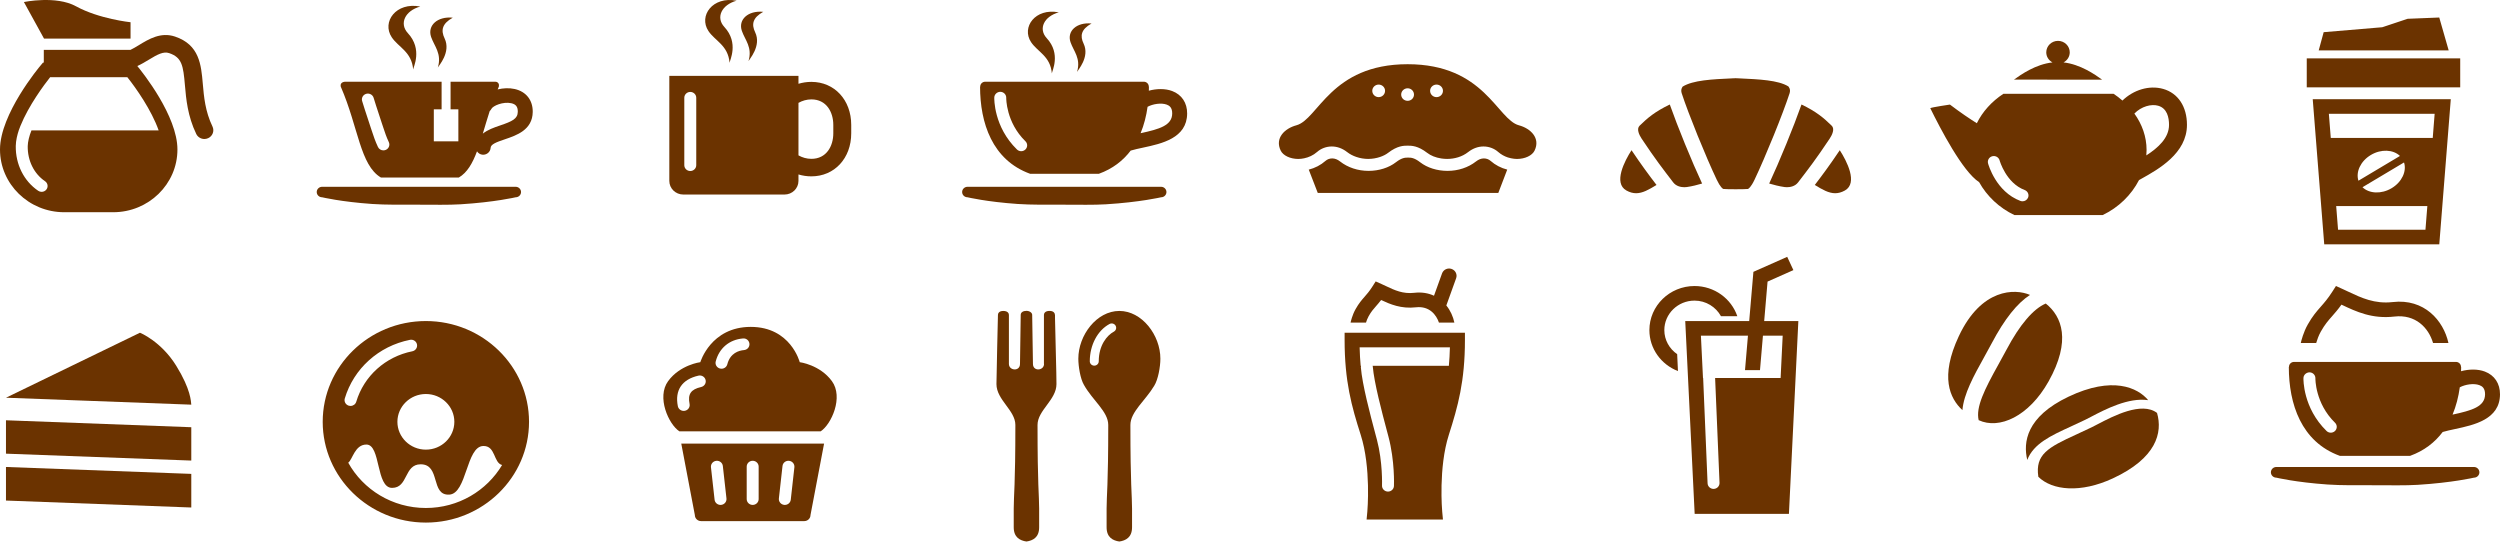 <?xml version="1.0" encoding="UTF-8" standalone="no"?>
<svg width="403px" height="88px" viewBox="0 0 403 88" version="1.1" xmlns="http://www.w3.org/2000/svg" xmlns:xlink="http://www.w3.org/1999/xlink">
    <!-- Generator: Sketch 43.2 (39069) - http://www.bohemiancoding.com/sketch -->
    <title>ico content kultur</title>
    <desc>Created with Sketch.</desc>
    <defs></defs>
    <g id="Café-PR" stroke="none" stroke-width="1" fill="none" fill-rule="evenodd">
        <g id="Café-PR-Desktop" transform="translate(-60, -1620)" fill="#6B3300">
            <g id="kaf-kult" transform="translate(1, 587)">
                <g id="ico-content-kultur" transform="translate(59, 1033)">
                    <polyline id="Fill-3" points="30.836 74.243 30.836 68.868 0.963 67.749 0.963 73.131 30.836 74.243"></polyline>
                    <polyline id="Fill-4" points="0.963 75.277 0.963 80.689 30.836 81.809 30.836 76.389 0.963 75.277"></polyline>
                    <path d="M22.563,53.635 C22.563,53.635 25.955,54.999 28.405,58.956 C30.785,62.8 30.775,64.732 30.836,65.231 L0.963,64.112 L22.563,53.635" id="Fill-5"></path>
                    <path d="M296.572,24.213 C294.936,26.648 293.759,28.229 292.545,29.815 C293.791,30.582 294.795,31.148 295.83,31.148 C296.333,31.148 296.846,31.015 297.399,30.707 C299.542,29.509 297.693,25.954 296.572,24.213" id="Fill-6"></path>
                    <path d="M263.001,24.214 C261.881,25.955 260.033,29.51 262.175,30.707 C262.729,31.015 263.241,31.148 263.744,31.148 C264.778,31.148 265.782,30.582 267.03,29.815 C265.814,28.227 264.639,26.65 263.001,24.214" id="Fill-7"></path>
                    <path d="M281.757,30.462 C281.86,30.451 282.27,30.157 282.829,28.976 C284.608,25.237 287.408,18.335 288.481,15.038 C288.71,14.334 288.276,13.927 288.272,13.923 C286.642,12.92 283.575,12.78 280.327,12.631 L279.779,12.607 L279.237,12.631 C275.994,12.78 272.931,12.92 271.247,13.959 L271.248,13.959 C271.261,13.959 270.869,14.358 271.091,15.036 C272.169,18.344 274.968,25.247 276.742,28.975 C277.303,30.157 277.711,30.451 277.811,30.461 C278.087,30.489 278.841,30.507 279.736,30.507 L279.838,30.507 C280.732,30.507 281.485,30.489 281.757,30.462" id="Fill-8"></path>
                    <path d="M269.17,16.845 C266.762,18.009 265.616,18.984 264.303,20.264 C263.77,20.787 264.235,21.754 264.631,22.351 C266.789,25.599 268.081,27.266 269.719,29.399 C270.214,30.044 270.991,30.178 271.516,30.178 C271.673,30.178 271.806,30.167 271.905,30.153 C272.782,30.029 273.65,29.8 274.379,29.586 C272.752,26.108 270.402,20.352 269.17,16.845" id="Fill-9"></path>
                    <path d="M295.269,20.264 C293.958,18.983 292.81,18.008 290.403,16.845 C289.172,20.345 286.823,26.099 285.192,29.586 C285.923,29.799 286.791,30.029 287.669,30.153 C287.767,30.167 287.901,30.178 288.058,30.178 C288.582,30.178 289.359,30.044 289.854,29.399 C291.494,27.266 292.784,25.599 294.942,22.351 C295.338,21.754 295.804,20.787 295.269,20.264" id="Fill-10"></path>
                    <path d="M21.045,6.219 L21.045,3.584 C21.045,3.584 15.977,3.061 12.247,1.011 C9.035,-0.753 3.853,0.327 3.853,0.327 L7.094,6.219 L21.045,6.219" id="Fill-11"></path>
                    <path d="M25.576,21.023 L5.071,21.023 C4.705,21.926 4.48,22.874 4.469,23.562 C4.437,25.896 5.479,28.008 7.259,29.212 C7.696,29.507 7.805,30.093 7.502,30.52 C7.315,30.784 7.014,30.926 6.71,30.926 C6.52,30.926 6.329,30.871 6.162,30.758 C3.854,29.197 2.501,26.498 2.542,23.536 C2.556,22.633 2.792,21.717 3.024,21.023 L3.019,21.023 C3.032,20.99 3.045,20.957 3.057,20.925 C3.139,20.687 3.219,20.479 3.287,20.313 C3.288,20.31 3.29,20.308 3.291,20.306 C4.639,16.961 7.16,13.612 8.08,12.448 L20.529,12.448 C21.926,14.193 24.421,17.753 25.576,21.023 Z M34.251,20.394 C33.076,17.949 32.872,15.595 32.692,13.517 C32.424,10.424 32.148,7.225 28.219,5.897 C25.928,5.121 23.987,6.302 22.427,7.251 C21.935,7.55 21.459,7.839 21.012,8.049 L21.012,8.042 L7.061,8.042 L7.061,10.096 L6.929,10.096 L6.568,10.525 C6.299,10.843 0,18.385 0,24.1 C0,29.674 4.643,34.21 10.352,34.21 L18.252,34.21 C23.959,34.21 28.602,29.674 28.602,24.1 C28.602,18.688 22.962,11.648 22.137,10.646 C22.778,10.356 23.383,9.994 23.953,9.648 C25.403,8.766 26.35,8.252 27.274,8.565 C29.343,9.264 29.537,10.581 29.812,13.755 C30.003,15.954 30.24,18.692 31.635,21.594 C31.881,22.105 32.401,22.407 32.944,22.407 C33.149,22.407 33.359,22.363 33.558,22.272 C34.279,21.941 34.591,21.1 34.251,20.394 L34.251,20.394 Z" id="Fill-12"></path>
                    <path d="M119.934,56.433 C119.13,56.502 117.712,56.888 117.242,58.725 C117.132,59.153 116.74,59.438 116.308,59.438 C116.231,59.438 116.152,59.43 116.074,59.41 C115.558,59.284 115.244,58.773 115.373,58.27 C115.92,56.132 117.563,54.745 119.768,54.559 C120.306,54.502 120.764,54.898 120.81,55.415 C120.856,55.933 120.462,56.389 119.934,56.433 Z M113.024,62.386 C111.366,62.764 110.843,63.529 111.159,65.116 C111.262,65.626 110.921,66.12 110.398,66.22 C110.337,66.232 110.274,66.237 110.213,66.237 C109.762,66.237 109.358,65.925 109.268,65.476 C108.756,62.906 109.934,61.157 112.586,60.553 C113.109,60.433 113.623,60.75 113.743,61.256 C113.864,61.763 113.542,62.269 113.024,62.386 Z M134.1,61.433 C132.169,58.796 128.916,58.383 128.916,58.383 C128.916,58.383 127.467,52.694 121.02,52.694 C114.575,52.694 112.892,58.383 112.892,58.383 C112.892,58.383 109.636,58.796 107.704,61.433 C105.805,64.026 107.789,68.398 109.512,69.529 L132.295,69.529 C134.018,68.398 136.001,64.026 134.1,61.433 L134.1,61.433 Z" id="Fill-21"></path>
                    <path d="M127.472,80.553 C127.418,81.035 127,81.393 126.514,81.393 C126.48,81.393 126.445,81.391 126.409,81.387 C125.88,81.331 125.499,80.866 125.556,80.349 L126.14,75.118 C126.197,74.601 126.668,74.224 127.202,74.284 C127.731,74.34 128.113,74.805 128.056,75.322 L127.472,80.553 Z M122.295,80.452 C122.295,80.971 121.863,81.393 121.331,81.393 C120.799,81.393 120.368,80.971 120.368,80.452 L120.368,75.219 C120.368,74.7 120.799,74.278 121.331,74.278 C121.863,74.278 122.295,74.7 122.295,75.219 L122.295,80.452 Z M116.253,81.387 C116.217,81.391 116.182,81.393 116.148,81.393 C115.662,81.393 115.244,81.035 115.191,80.553 L114.607,75.322 C114.55,74.804 114.932,74.34 115.461,74.284 C115.991,74.225 116.466,74.601 116.522,75.118 L117.106,80.349 C117.163,80.867 116.782,81.331 116.253,81.387 Z M109.821,71.513 L112.008,83.017 C112.008,83.562 112.459,84.003 113.017,84.003 L129.645,84.003 C130.203,84.003 130.654,83.562 130.654,83.017 L132.841,71.513 L109.821,71.513 L109.821,71.513 Z" id="Fill-22"></path>
                    <path d="M68.65,81.888 C63.248,81.888 58.541,78.93 56.134,74.586 C56.842,74.073 57.191,71.661 59.068,71.661 C61.402,71.661 60.578,78.647 63.201,78.647 C65.825,78.647 65.112,74.844 67.81,74.844 C71.067,74.844 69.363,79.9 72.419,79.734 C75.279,79.578 75.133,71.964 77.902,71.894 C79.915,71.843 79.53,74.614 80.938,74.96 C78.471,79.095 73.894,81.888 68.65,81.888 Z M55.579,64.233 C57.021,59.411 61.045,55.789 66.081,54.783 C66.603,54.675 67.112,55.006 67.218,55.516 C67.325,56.025 66.99,56.522 66.468,56.627 C62.133,57.493 58.669,60.61 57.428,64.76 C57.306,65.172 56.922,65.438 56.505,65.438 C56.415,65.438 56.324,65.426 56.234,65.4 C55.723,65.254 55.43,64.732 55.579,64.233 Z M73.241,67.997 C73.241,70.47 71.182,72.482 68.65,72.482 C66.12,72.482 64.061,70.47 64.061,67.997 C64.061,65.525 66.12,63.514 68.65,63.514 C71.182,63.514 73.241,65.525 73.241,67.997 Z M68.65,51.753 C59.48,51.753 52.02,59.04 52.02,67.997 C52.02,76.953 59.48,84.24 68.65,84.24 C77.82,84.24 85.28,76.953 85.28,67.997 C85.28,59.04 77.82,51.753 68.65,51.753 L68.65,51.753 Z" id="Fill-23"></path>
                    <path d="M240.271,25.925 C239.99,25.679 239.601,25.537 239.205,25.537 C238.774,25.537 238.346,25.701 237.934,26.025 C236.687,27.005 235.055,27.545 233.339,27.545 C231.666,27.545 230.058,27.037 228.935,26.16 C227.957,25.406 227.435,25.406 226.976,25.406 C226.516,25.406 225.995,25.406 225.026,26.152 C223.893,27.037 222.284,27.545 220.613,27.545 C218.895,27.545 217.264,27.005 216.017,26.025 C215.605,25.701 215.178,25.537 214.746,25.537 C214.35,25.537 213.962,25.679 213.682,25.925 C212.902,26.613 211.97,27.093 210.971,27.344 L212.423,31.097 L241.528,31.097 L242.966,27.34 C241.972,27.088 241.046,26.609 240.271,25.925" id="Fill-1"></path>
                    <path d="M230.533,14.641 C230.533,14.088 230.993,13.634 231.569,13.634 C232.142,13.634 232.606,14.088 232.606,14.641 C232.606,15.201 232.142,15.658 231.569,15.658 C230.993,15.658 230.533,15.201 230.533,14.641 Z M226.912,16.253 C226.332,16.253 225.871,15.807 225.871,15.243 C225.871,14.686 226.332,14.232 226.912,14.232 C227.478,14.232 227.936,14.686 227.936,15.243 C227.936,15.807 227.478,16.253 226.912,16.253 Z M222.241,15.658 C221.673,15.658 221.21,15.201 221.21,14.641 C221.21,14.088 221.673,13.634 222.241,13.634 C222.811,13.634 223.272,14.088 223.272,14.641 C223.272,15.201 222.811,15.658 222.241,15.658 Z M244.854,20.2 C241.322,19.26 239.326,10.351 226.912,10.351 C214.496,10.351 212.5,19.26 208.969,20.2 C207.126,20.691 205.451,22.246 206.456,24.291 C206.841,25.074 207.988,25.623 209.292,25.623 C209.595,25.623 209.906,25.582 210.217,25.52 C210.219,25.52 210.222,25.518 210.224,25.518 C210.952,25.368 211.685,25.049 212.327,24.486 C212.926,23.958 213.765,23.612 214.682,23.612 C215.486,23.612 216.348,23.877 217.161,24.517 C217.607,24.867 218.108,25.115 218.628,25.294 L218.627,25.294 C218.628,25.294 218.629,25.295 218.63,25.295 C219.254,25.509 219.907,25.618 220.549,25.618 C220.882,25.618 221.211,25.587 221.53,25.537 C221.54,25.535 221.55,25.531 221.56,25.529 C221.871,25.478 222.168,25.403 222.452,25.308 C222.452,25.307 222.453,25.307 222.454,25.307 L222.453,25.307 C222.949,25.14 223.399,24.919 223.759,24.64 C225.261,23.482 226.28,23.481 226.912,23.481 C227.543,23.481 228.562,23.482 230.065,24.64 C230.642,25.091 231.44,25.406 232.317,25.542 C232.322,25.542 232.327,25.544 232.331,25.545 C232.638,25.592 232.954,25.618 233.275,25.618 C234.452,25.618 235.68,25.287 236.662,24.517 C237.476,23.877 238.338,23.612 239.14,23.612 C240.058,23.612 240.897,23.958 241.497,24.486 C241.978,24.909 242.512,25.195 243.056,25.377 L243.055,25.377 C243.232,25.436 243.408,25.477 243.585,25.514 C243.904,25.58 244.222,25.623 244.531,25.623 C245.835,25.623 246.982,25.074 247.366,24.291 C248.371,22.246 246.697,20.691 244.854,20.2 L244.854,20.2 Z" id="Fill-2"></path>
                    <path d="M338.855,12.838 C337.676,11.992 335.365,10.371 332.642,10.06 C333.236,9.748 333.643,9.143 333.643,8.44 C333.643,7.418 332.798,6.587 331.75,6.587 C330.704,6.587 329.857,7.418 329.857,8.44 C329.857,9.142 330.264,9.747 330.858,10.06 C328.139,10.368 325.829,11.989 324.645,12.836 L338.855,12.838" id="Fill-13"></path>
                    <path d="M345.986,25.053 C346.012,24.761 346.028,24.467 346.028,24.174 C346.028,22.029 345.302,20.03 344.062,18.306 C345.191,17.142 346.797,16.73 347.893,17.043 C349.344,17.454 349.648,18.947 349.648,20.126 C349.648,22.244 347.894,23.819 345.986,25.053 Z M326.929,31.846 C326.781,32.221 326.415,32.45 326.029,32.45 C325.914,32.45 325.797,32.429 325.683,32.387 C321.744,30.904 320.523,26.521 320.473,26.334 C320.338,25.833 320.645,25.317 321.16,25.185 C321.667,25.055 322.199,25.352 322.336,25.853 C322.345,25.89 323.367,29.499 326.375,30.63 C326.872,30.818 327.12,31.362 326.929,31.846 Z M348.7,14.332 C346.461,13.698 343.915,14.485 342.137,16.21 C341.688,15.822 341.219,15.45 340.709,15.116 L322.951,15.117 C321.06,16.358 319.583,17.996 318.666,19.866 C317.508,19.142 316.034,18.15 314.329,16.857 C314.329,16.857 311.436,17.278 311.158,17.436 C312.783,20.728 316.342,27.617 319.037,29.367 C320.277,31.6 322.265,33.505 324.728,34.671 L338.938,34.673 C341.522,33.45 343.586,31.41 344.807,29.032 C344.932,28.962 345.049,28.896 345.183,28.82 C347.934,27.287 352.538,24.72 352.538,20.126 C352.538,17.181 351.103,15.015 348.7,14.332 L348.7,14.332 Z" id="Fill-14"></path>
                    <polygon id="Fill-15" points="371.848 14.08 396.586 14.08 396.586 9.41 371.848 9.41"></polygon>
                    <polyline id="Fill-16" points="393.208 2.823 388.109 3.029 384.016 4.391 374.576 5.187 373.775 8.125 394.728 8.125 393.208 2.823"></polyline>
                    <path d="M392.158,22.232 L375.721,22.232 L375.414,18.349 L392.465,18.349 L392.158,22.232 Z M387.53,26.186 C387.991,27.597 387.19,29.346 385.532,30.336 C383.874,31.326 381.916,31.225 380.833,30.181 L387.53,26.186 Z M380.181,29.132 C379.722,27.719 380.524,25.972 382.178,24.984 C383.833,23.993 385.794,24.096 386.874,25.139 L380.181,29.132 Z M390.983,37.037 L376.895,37.037 L376.593,33.214 L391.287,33.214 L390.983,37.037 Z M372.812,15.996 L374.667,39.389 L393.212,39.389 L395.067,15.996 L372.812,15.996 L372.812,15.996 Z" id="Fill-17"></path>
                    <path d="M287.035,60.929 L276.476,60.929 L277.187,77.832 C277.208,78.351 276.795,78.789 276.264,78.811 C276.25,78.812 276.237,78.812 276.224,78.812 C275.709,78.812 275.282,78.416 275.262,77.909 L274.548,60.929 L274.521,60.929 L274.187,54.105 L287.369,54.105 L287.035,60.929 Z M271.661,51.753 L273.18,82.836 L288.375,82.836 L289.894,51.753 L271.661,51.753 L271.661,51.753 Z" id="Fill-18"></path>
                    <polyline id="Fill-19" points="283.711 59.668 284.931 45.392 289.094 43.543 288.097 41.402 282.649 43.82 281.295 59.668 283.711 59.668"></polyline>
                    <path d="M273.157,46.107 C269.146,46.107 265.881,49.295 265.881,53.214 C265.881,56.211 267.793,58.776 270.487,59.818 L270.36,57.093 C269.111,56.231 268.29,54.817 268.29,53.214 C268.29,50.592 270.473,48.459 273.157,48.459 C275.006,48.459 276.597,49.483 277.421,50.97 L280.055,50.97 C279.091,48.148 276.365,46.107 273.157,46.107" id="Fill-20"></path>
                    <path d="M170.302,61.915 C170.302,61.652 170.292,60.466 170.277,60.076 C170.233,57.994 170.109,52.826 170.067,51.304 C170.067,51.124 170.066,50.948 170.066,50.761 L170.052,50.761 L170.052,50.754 C170.052,50.58 169.941,50.117 169.187,50.117 C168.438,50.117 168.283,50.538 168.283,50.754 L168.283,58.658 L168.298,58.677 C168.284,59.771 166.512,59.918 166.512,58.664 C166.512,57.74 166.388,51.112 166.388,50.761 C166.388,50.409 165.966,50.109 165.462,50.109 C164.958,50.109 164.539,50.329 164.539,50.761 C164.539,51.029 164.423,57.74 164.423,58.664 C164.423,59.923 162.636,59.771 162.636,58.664 L162.636,50.761 C162.636,50.544 162.485,50.124 161.728,50.124 C160.979,50.124 160.869,50.587 160.869,50.761 C160.869,50.932 160.628,60.624 160.628,61.915 C160.628,64.459 163.677,66.141 163.677,68.499 C163.677,78.318 163.413,79.84 163.413,81.972 L163.413,85.003 C163.413,86.635 164.432,87.142 165.467,87.292 C166.503,87.142 167.511,86.635 167.511,85.003 L167.511,81.972 C167.511,79.84 167.25,78.318 167.25,68.499 C167.25,66.141 170.302,64.459 170.302,61.915" id="Fill-24"></path>
                    <path d="M179.552,53.462 C178.429,54.066 177.119,55.677 177.119,58.238 C177.119,58.627 176.796,58.943 176.397,58.943 C175.998,58.943 175.674,58.627 175.674,58.238 C175.674,55.624 176.923,53.264 178.856,52.226 C179.205,52.039 179.645,52.162 179.837,52.504 C180.03,52.845 179.901,53.274 179.552,53.462 Z M187.053,57.821 C187.053,54.03 184.091,50.124 180.439,50.124 C176.786,50.124 173.827,54.03 173.827,57.821 C173.827,59.071 174.156,61.068 174.723,62.03 C176.12,64.543 178.65,66.344 178.65,68.502 C178.65,78.321 178.384,79.84 178.384,81.972 L178.384,85.003 C178.384,86.635 179.404,87.142 180.436,87.292 C181.467,87.142 182.486,86.635 182.486,85.003 L182.486,81.972 C182.486,79.84 182.22,78.321 182.22,68.502 C182.22,66.39 184.643,64.569 186.058,62.19 C186.685,61.196 187.053,59.143 187.053,57.821 L187.053,57.821 Z" id="Fill-25"></path>
                    <path d="M233.557,58.972 L221.265,58.972 C221.27,59.001 221.286,59.024 221.289,59.054 C221.509,61.712 222.767,66.439 223.6,69.567 L223.824,70.409 C224.854,74.298 224.712,78.177 224.705,78.338 C224.685,78.846 224.258,79.243 223.744,79.243 C223.731,79.243 223.719,79.243 223.706,79.242 C223.175,79.222 222.76,78.784 222.781,78.265 C222.782,78.228 222.915,74.493 221.959,70.879 L221.735,70.041 C220.836,66.658 219.602,62.025 219.369,59.204 C219.363,59.124 219.384,59.048 219.397,58.972 L219.34,58.972 C219.258,58.034 219.194,57.057 219.172,55.987 L233.726,55.987 C233.703,57.057 233.639,58.034 233.557,58.972 Z M216.751,53.635 L216.751,54.811 C216.751,61.454 217.876,65.499 219.347,70.098 C221.043,75.399 220.419,82.398 220.414,82.467 L220.295,83.75 L232.604,83.75 L232.484,82.467 C232.478,82.398 231.851,75.41 233.551,70.098 C235.022,65.5 236.147,61.456 236.147,54.811 L236.147,53.635 L216.751,53.635 L216.751,53.635 Z" id="Fill-26"></path>
                    <path d="M233.994,43.353 C233.366,43.133 232.679,43.458 232.458,44.071 L231.16,47.673 C230.265,47.257 229.204,47.059 227.98,47.201 C226.15,47.408 224.832,46.786 223.435,46.126 C223.194,46.012 222.957,45.9 222.723,45.795 L221.76,45.363 L221.199,46.24 C220.725,46.98 220.361,47.394 219.974,47.833 C219.524,48.346 219.057,48.875 218.524,49.823 C217.965,50.813 217.738,51.881 217.714,51.999 L217.724,52.001 L220.199,52.001 C220.289,51.707 220.431,51.315 220.633,50.958 C221.047,50.224 221.379,49.846 221.801,49.367 C222.053,49.08 222.328,48.768 222.635,48.361 C224.084,49.041 225.872,49.813 228.261,49.537 C230.445,49.294 231.547,50.785 231.957,52.001 L234.444,52.001 C234.241,51.025 233.805,50.054 233.149,49.24 L234.73,44.852 C234.95,44.239 234.621,43.567 233.994,43.353" id="Fill-27"></path>
                    <path d="M333.768,68.779 C334.522,68.434 335.317,68.07 336.139,67.669 C336.408,67.538 336.726,67.37 337.086,67.183 C339.361,65.993 343.115,64.033 346.288,64.508 C344.599,62.464 340.504,60.585 333.446,63.946 C326.607,67.201 326.121,71.315 326.795,74.147 C327.789,71.526 330.619,70.219 333.768,68.779" id="Fill-28"></path>
                    <path d="M338.152,68.378 C337.776,68.576 337.439,68.751 337.157,68.889 C336.321,69.298 335.511,69.668 334.741,70.02 C330.119,72.135 328.046,73.259 328.581,76.864 C330.844,79.073 335.409,79.519 340.583,77.118 C347.6,73.861 348.644,69.756 347.712,66.562 C345.243,64.681 340.656,67.07 338.152,68.378" id="Fill-29"></path>
                    <path d="M319.807,57.638 C320.243,56.855 320.684,56.061 321.104,55.264 C323.116,51.456 325.168,48.874 327.237,47.542 C324.814,46.492 319.384,46.466 315.762,54.19 C312.689,60.745 314.291,64.216 316.343,66.115 C316.555,63.503 318.194,60.541 319.807,57.638" id="Fill-30"></path>
                    <path d="M329.778,48.93 C327.778,49.779 325.582,52.328 323.446,56.372 C323.019,57.18 322.572,57.984 322.131,58.779 C319.916,62.761 318.468,65.643 318.961,67.73 C322.267,69.277 327.054,67.148 330.228,61.488 C333.913,54.917 332.387,51.005 329.778,48.93" id="Fill-31"></path>
                    <path d="M399.679,76.139 C399.679,76.615 399.283,77 398.797,77 C398.797,77 395.328,77.812 389.72,78.156 C387.696,78.28 385.394,78.22 382.876,78.22 C380.003,78.22 377.412,78.256 375.194,78.102 C370.08,77.747 366.952,77 366.952,77 C366.465,77 366.068,76.615 366.068,76.139 C366.068,75.662 366.465,75.277 366.952,75.277 L398.797,75.277 C399.283,75.277 399.679,75.662 399.679,76.139" id="Fill-32"></path>
                    <path d="M395.352,66.837 C395.93,65.456 396.308,63.966 396.518,62.434 C397.381,61.976 398.768,61.74 399.687,62.089 C400.112,62.249 400.598,62.561 400.592,63.564 C400.578,65.547 398.511,66.157 395.352,66.837 Z M376.403,69.474 C376.215,69.658 375.969,69.749 375.722,69.749 C375.475,69.749 375.23,69.658 375.041,69.474 C371.213,65.734 371.31,61.126 371.316,60.932 C371.333,60.412 371.791,60.025 372.308,60.02 C372.839,60.036 373.257,60.468 373.242,60.986 C373.24,61.035 373.186,65 376.403,68.143 C376.78,68.511 376.78,69.107 376.403,69.474 Z M400.557,59.895 C399.426,59.468 398.003,59.49 396.722,59.841 C396.729,59.611 396.737,59.379 396.737,59.149 L396.71,59.149 C396.71,59.144 396.713,59.141 396.713,59.136 C396.713,58.697 396.348,58.339 395.899,58.339 L369.801,58.339 C369.347,58.339 368.982,58.697 368.982,59.136 C368.982,59.141 368.984,59.144 368.984,59.149 L368.958,59.149 C368.958,65.111 370.955,71.228 377.185,73.483 L388.508,73.483 C390.793,72.655 392.504,71.306 393.761,69.636 C394.35,69.462 395.048,69.312 395.778,69.155 C398.814,68.504 402.973,67.612 403,63.579 C403.011,61.828 402.12,60.487 400.557,59.895 L400.557,59.895 Z" id="Fill-33"></path>
                    <path d="M373.371,55.29 C373.511,54.808 373.753,54.099 374.116,53.452 C374.764,52.302 375.306,51.688 375.932,50.976 C376.38,50.467 376.873,49.906 377.443,49.109 C377.468,49.122 377.493,49.134 377.519,49.145 C379.795,50.222 382.378,51.448 385.982,51.028 C389.359,50.64 391.471,52.794 392.209,55.29 L394.689,55.29 C393.885,51.655 390.784,48.103 385.7,48.693 C382.799,49.027 380.646,48.01 378.568,47.028 C378.212,46.861 377.863,46.695 377.518,46.54 L376.554,46.107 L375.993,46.985 C375.26,48.132 374.674,48.798 374.106,49.443 C373.451,50.186 372.775,50.954 372.007,52.317 C371.312,53.551 370.975,54.899 370.885,55.29 L373.371,55.29" id="Fill-34"></path>
                    <path d="M83.991,30.957 C83.991,31.423 83.603,31.801 83.126,31.801 C83.126,31.801 79.727,32.597 74.233,32.933 C72.248,33.055 69.993,32.997 67.525,32.997 C64.711,32.997 62.172,33.03 59.999,32.881 C54.987,32.534 51.923,31.801 51.923,31.801 C51.445,31.801 51.057,31.423 51.057,30.957 C51.057,30.49 51.445,30.111 51.923,30.111 L83.126,30.111 C83.603,30.111 83.991,30.49 83.991,30.957" id="Fill-35"></path>
                    <path d="M188.031,30.957 C188.031,31.423 187.644,31.801 187.167,31.801 C187.167,31.801 183.767,32.596 178.273,32.933 C176.289,33.055 174.034,32.997 171.566,32.997 C168.752,32.997 166.212,33.03 164.039,32.88 C159.028,32.533 155.963,31.801 155.963,31.801 C155.486,31.801 155.097,31.423 155.097,30.957 C155.097,30.49 155.486,30.111 155.963,30.111 L187.167,30.111 C187.644,30.111 188.031,30.49 188.031,30.957" id="Fill-36"></path>
                    <path d="M183.863,21.474 C184.419,20.136 184.783,18.695 184.989,17.215 C185.826,16.763 187.188,16.529 188.091,16.869 C188.498,17.024 188.966,17.325 188.96,18.293 C188.946,20.216 186.935,20.81 183.863,21.474 Z M165.296,24.098 C165.108,24.281 164.862,24.374 164.615,24.374 C164.37,24.374 164.123,24.281 163.934,24.098 C160.177,20.427 160.273,15.904 160.278,15.713 C160.296,15.194 160.758,14.787 161.271,14.801 C161.801,14.817 162.219,15.249 162.205,15.768 C162.203,15.828 162.156,19.698 165.296,22.767 C165.673,23.134 165.673,23.73 165.296,24.098 Z M188.96,14.676 C187.851,14.256 186.452,14.277 185.193,14.621 C185.199,14.402 185.207,14.184 185.207,13.966 L185.182,13.966 C185.182,13.962 185.184,13.959 185.184,13.954 C185.184,13.523 184.826,13.173 184.387,13.173 L158.814,13.173 C158.369,13.173 158.012,13.523 158.012,13.954 C158.012,13.959 158.013,13.962 158.013,13.966 L157.987,13.966 C157.987,19.809 159.946,25.802 166.051,28.012 L177.144,28.012 C179.369,27.207 181.036,25.895 182.266,24.276 C182.848,24.101 183.545,23.951 184.272,23.795 C187.256,23.155 191.342,22.279 191.368,18.308 C191.38,16.583 190.501,15.259 188.96,14.676 L188.96,14.676 Z" id="Fill-37"></path>
                    <path d="M170.675,1.993 C168.304,2.637 167.337,4.643 168.731,6.152 C171.085,8.695 169.559,11.504 169.559,11.833 C169.33,9.048 167.255,8.371 166.207,6.791 C164.624,4.406 166.87,1.249 170.675,1.993" id="Fill-38"></path>
                    <path d="M175.955,3.789 C174.269,4.729 174.07,5.764 174.678,7.034 C175.713,9.196 173.717,11.34 173.62,11.589 C174.273,9.406 173.065,8.256 172.569,6.804 C171.958,5.023 173.547,3.553 175.955,3.789" id="Fill-39"></path>
                    <path d="M80.591,20.233 C79.658,20.549 78.61,20.917 77.829,21.543 C78.173,20.399 78.528,19.178 78.939,17.908 C79.049,17.809 79.145,17.691 79.213,17.552 C79.45,17.064 81.089,16.339 82.43,16.641 C83.168,16.809 83.48,17.221 83.468,18.022 C83.452,19.148 82.579,19.561 80.591,20.233 Z M62.206,24.154 C62.075,24.214 61.938,24.241 61.803,24.241 C61.438,24.241 61.091,24.04 60.928,23.695 C60.491,22.772 60.211,21.926 59.941,21.108 L59.744,20.516 C59.011,18.356 58.385,16.317 58.379,16.296 C58.226,15.799 58.516,15.275 59.025,15.125 C59.534,14.978 60.071,15.259 60.225,15.757 C60.23,15.777 60.848,17.792 61.572,19.924 L61.774,20.53 C62.039,21.33 62.289,22.086 62.676,22.906 C62.9,23.377 62.69,23.937 62.206,24.154 Z M82.976,14.35 C82.1,14.151 81.132,14.195 80.225,14.414 C80.295,14.248 80.358,14.083 80.432,13.917 L80.407,13.917 C80.515,13.556 80.28,13.173 79.837,13.173 L72.632,13.173 L72.632,17.625 L73.888,17.625 L73.888,22.786 L69.931,22.786 L69.931,17.625 L71.187,17.625 L71.187,13.173 L55.686,13.173 C55.239,13.173 54.817,13.411 54.928,13.917 L54.911,13.917 C54.925,13.949 54.937,13.981 54.95,14.013 C54.953,14.02 54.953,14.027 54.956,14.035 L54.96,14.035 C57.758,20.472 58.046,26.653 61.415,28.623 L73.955,28.623 C75.319,27.823 76.172,26.32 76.893,24.396 C77.096,24.699 77.42,24.919 77.818,24.941 C77.841,24.942 77.863,24.943 77.885,24.943 C78.52,24.943 79.051,24.457 79.087,23.832 C79.119,23.26 79.974,22.931 81.379,22.456 C83.259,21.821 85.835,20.949 85.876,18.054 C85.902,16.153 84.818,14.768 82.976,14.35 L82.976,14.35 Z" id="Fill-40"></path>
                    <path d="M66.603,11.203 C66.603,10.864 68.177,7.967 65.749,5.344 C64.311,3.789 65.308,1.72 67.754,1.055 C63.828,0.288 61.513,3.543 63.146,6.004 C64.226,7.634 66.367,8.331 66.603,11.203" id="Fill-41"></path>
                    <path d="M70.58,10.893 C70.68,10.635 72.74,8.426 71.671,6.195 C71.044,4.886 71.25,3.819 72.988,2.848 C70.505,2.606 68.866,4.122 69.495,5.958 C70.009,7.455 71.254,8.642 70.58,10.893" id="Fill-42"></path>
                    <path d="M134.328,21.496 C134.328,23.541 133.235,25.605 130.795,25.605 C130.034,25.605 129.329,25.392 128.713,25.045 L128.713,16.582 C129.329,16.235 130.034,16.022 130.795,16.022 C133.235,16.022 134.328,18.086 134.328,20.132 L134.328,21.496 Z M112.236,26.627 C112.236,27.147 111.805,27.568 111.272,27.568 C110.74,27.568 110.309,27.147 110.309,26.627 L110.309,15.76 C110.309,15.241 110.74,14.819 111.272,14.819 C111.805,14.819 112.236,15.241 112.236,15.76 L112.236,26.627 Z M130.795,13.199 C130.071,13.199 129.371,13.307 128.713,13.505 L128.713,12.232 L107.894,12.232 L107.894,29.161 C107.894,30.375 108.902,31.359 110.145,31.359 L126.463,31.359 C127.706,31.359 128.713,30.375 128.713,29.161 L128.713,28.122 C129.371,28.321 130.071,28.428 130.795,28.428 C134.517,28.428 137.218,25.513 137.218,21.496 L137.218,20.132 C137.218,16.115 134.517,13.199 130.795,13.199 L130.795,13.199 Z" id="Fill-43"></path>
                    <path d="M118.74,0.113 C116.329,0.769 115.345,2.81 116.764,4.344 C119.16,6.933 117.607,9.79 117.607,10.124 C117.373,7.291 115.261,6.603 114.196,4.996 C112.585,2.569 114.87,-0.644 118.74,0.113" id="Fill-44"></path>
                    <path d="M123.033,1.907 C121.318,2.864 121.116,3.917 121.734,5.209 C122.787,7.41 120.756,9.591 120.658,9.845 C121.322,7.623 120.093,6.453 119.587,4.976 C118.966,3.163 120.583,1.668 123.033,1.907" id="Fill-45"></path>
                </g>
            </g>
        </g>
    </g>
</svg>